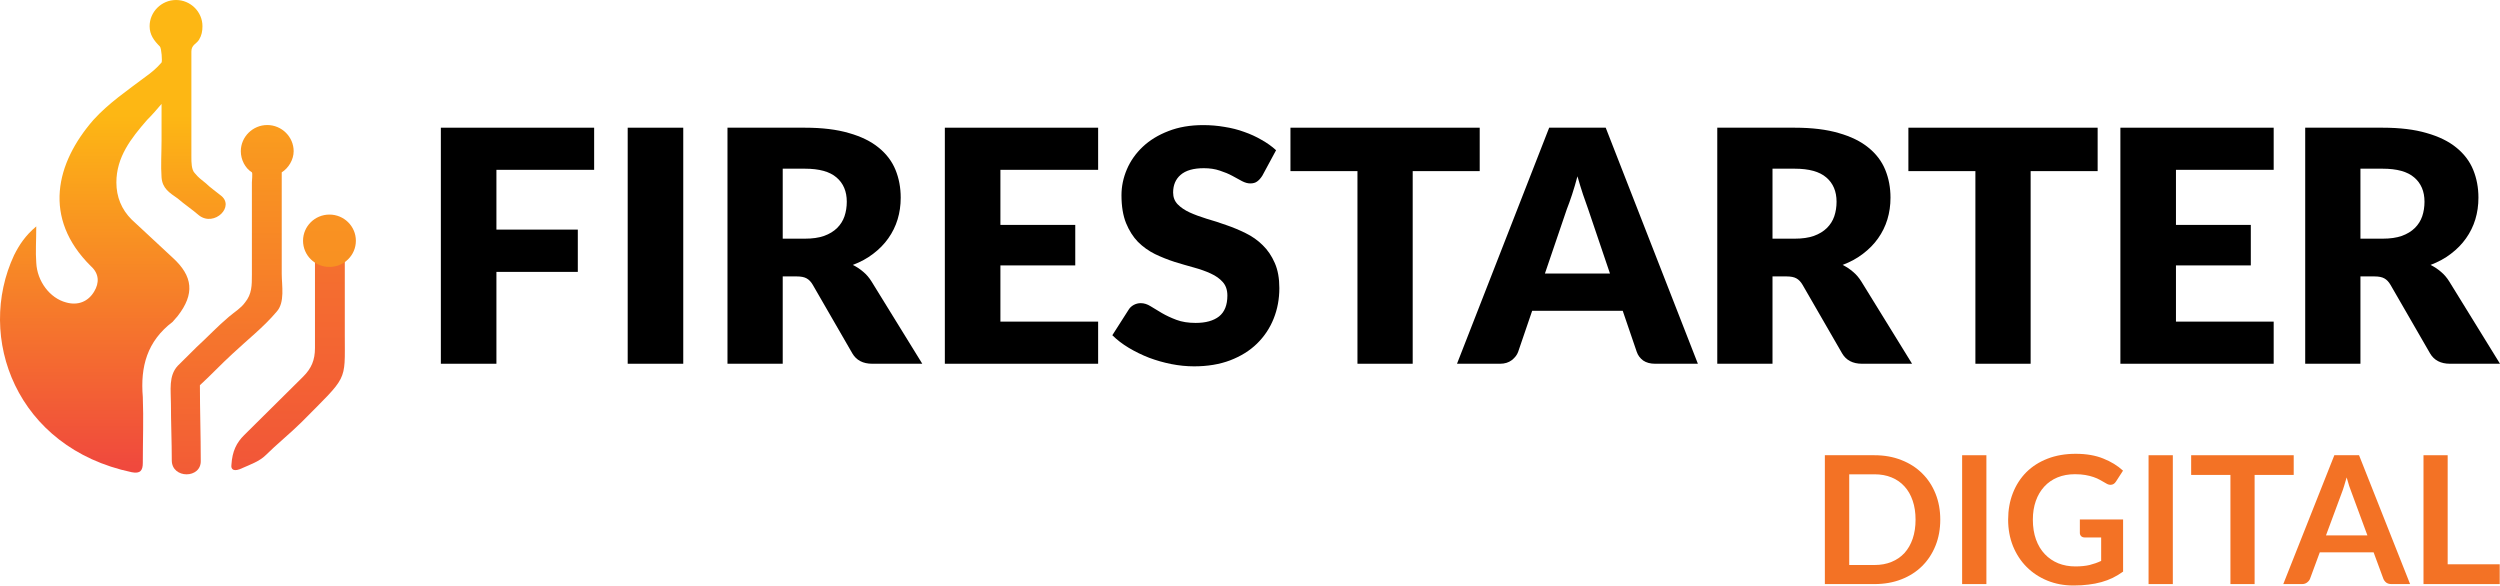 <?xml version="1.0" encoding="UTF-8"?>
<svg xmlns="http://www.w3.org/2000/svg" width="269" height="63" viewBox="0 0 269 63" fill="none">
  <path d="M63.93 13.74V18.273H53.415V24.705H62.172V29.255H53.415V39.139H47.436V13.74H63.93Z" fill="black"></path>
  <path d="M73.518 39.139H67.54V13.74H73.518V39.139Z" fill="black"></path>
  <path d="M84.221 29.743V39.139H78.277V13.74H86.612C88.464 13.74 90.041 13.932 91.342 14.316C92.655 14.687 93.722 15.21 94.542 15.884C95.375 16.558 95.978 17.355 96.354 18.273C96.729 19.191 96.916 20.19 96.916 21.271C96.916 22.096 96.805 22.875 96.582 23.607C96.359 24.339 96.025 25.019 95.58 25.646C95.146 26.262 94.607 26.814 93.962 27.302C93.329 27.791 92.597 28.192 91.764 28.505C92.163 28.703 92.532 28.947 92.872 29.237C93.224 29.528 93.528 29.882 93.786 30.301L99.237 39.139H93.857C92.86 39.139 92.145 38.767 91.711 38.023L87.456 30.649C87.269 30.324 87.046 30.092 86.788 29.952C86.542 29.813 86.19 29.743 85.733 29.743H84.221ZM84.221 25.681H86.612C87.421 25.681 88.107 25.582 88.669 25.385C89.244 25.176 89.713 24.891 90.076 24.531C90.439 24.171 90.703 23.752 90.867 23.276C91.031 22.788 91.114 22.265 91.114 21.707C91.114 20.591 90.744 19.72 90.006 19.092C89.279 18.464 88.148 18.151 86.612 18.151H84.221V25.681Z" fill="black"></path>
  <path d="M118.159 13.74V18.273H107.644V24.2H115.698V28.558H107.644V34.606H118.159V39.139H101.665V13.74H118.159Z" fill="black"></path>
  <path d="M135.829 18.9C135.653 19.179 135.466 19.388 135.266 19.528C135.079 19.667 134.832 19.737 134.528 19.737C134.258 19.737 133.965 19.656 133.648 19.493C133.344 19.319 132.992 19.127 132.593 18.918C132.207 18.708 131.761 18.523 131.257 18.36C130.753 18.186 130.179 18.098 129.534 18.098C128.42 18.098 127.588 18.337 127.037 18.813C126.498 19.278 126.228 19.911 126.228 20.713C126.228 21.224 126.392 21.649 126.72 21.986C127.049 22.323 127.476 22.613 128.004 22.857C128.543 23.101 129.153 23.328 129.833 23.537C130.524 23.735 131.228 23.961 131.943 24.217C132.658 24.461 133.355 24.752 134.035 25.089C134.727 25.426 135.337 25.856 135.864 26.379C136.403 26.901 136.837 27.541 137.165 28.296C137.494 29.04 137.658 29.941 137.658 30.998C137.658 32.172 137.453 33.27 137.042 34.293C136.632 35.315 136.034 36.21 135.249 36.977C134.475 37.733 133.514 38.331 132.365 38.773C131.228 39.203 129.932 39.418 128.479 39.418C127.682 39.418 126.867 39.337 126.035 39.174C125.214 39.011 124.417 38.784 123.643 38.494C122.869 38.192 122.143 37.837 121.463 37.431C120.783 37.024 120.191 36.571 119.687 36.071L121.445 33.317C121.574 33.107 121.756 32.939 121.99 32.811C122.225 32.683 122.477 32.619 122.746 32.619C123.098 32.619 123.45 32.73 123.801 32.95C124.165 33.171 124.569 33.415 125.015 33.683C125.472 33.95 125.994 34.194 126.58 34.415C127.166 34.636 127.857 34.746 128.655 34.746C129.733 34.746 130.571 34.514 131.169 34.049C131.767 33.572 132.066 32.823 132.066 31.8C132.066 31.207 131.902 30.725 131.574 30.353C131.245 29.981 130.812 29.673 130.272 29.429C129.745 29.185 129.141 28.97 128.461 28.784C127.781 28.598 127.084 28.395 126.369 28.174C125.654 27.942 124.956 27.663 124.276 27.337C123.596 27 122.987 26.564 122.447 26.03C121.92 25.484 121.492 24.81 121.164 24.008C120.836 23.194 120.671 22.195 120.671 21.009C120.671 20.056 120.865 19.127 121.252 18.22C121.639 17.314 122.207 16.506 122.957 15.797C123.708 15.088 124.628 14.525 125.718 14.106C126.808 13.676 128.057 13.461 129.463 13.461C130.249 13.461 131.011 13.525 131.749 13.653C132.5 13.769 133.209 13.949 133.877 14.194C134.545 14.426 135.167 14.711 135.741 15.048C136.327 15.373 136.849 15.745 137.306 16.163L135.829 18.9Z" fill="black"></path>
  <path d="M159.216 13.74V18.412H152.006V39.139H146.063V18.412H138.853V13.74H159.216Z" fill="black"></path>
  <path d="M182.692 39.139H178.085C177.569 39.139 177.142 39.023 176.802 38.79C176.473 38.546 176.245 38.238 176.116 37.866L174.604 33.439H164.862L163.35 37.866C163.233 38.192 163.004 38.488 162.664 38.755C162.324 39.011 161.908 39.139 161.416 39.139H156.773L166.691 13.74H172.775L182.692 39.139ZM166.234 29.429H173.232L170.876 22.474C170.723 22.032 170.542 21.515 170.331 20.922C170.131 20.318 169.932 19.667 169.733 18.97C169.545 19.679 169.352 20.335 169.153 20.94C168.953 21.544 168.766 22.067 168.59 22.509L166.234 29.429Z" fill="black"></path>
  <path d="M190.721 29.743V39.139H184.778V13.74H193.113C194.965 13.74 196.542 13.932 197.843 14.316C199.156 14.687 200.223 15.21 201.043 15.884C201.876 16.558 202.479 17.355 202.854 18.273C203.23 19.191 203.417 20.19 203.417 21.271C203.417 22.096 203.306 22.875 203.083 23.607C202.86 24.339 202.526 25.019 202.081 25.646C201.647 26.262 201.108 26.814 200.463 27.302C199.83 27.791 199.097 28.192 198.265 28.505C198.664 28.703 199.033 28.947 199.373 29.237C199.724 29.528 200.029 29.882 200.287 30.301L205.738 39.139H200.358C199.361 39.139 198.646 38.767 198.212 38.023L193.957 30.649C193.769 30.324 193.547 30.092 193.289 29.952C193.043 29.813 192.691 29.743 192.234 29.743H190.721ZM190.721 25.681H193.113C193.922 25.681 194.608 25.582 195.17 25.385C195.745 25.176 196.214 24.891 196.577 24.531C196.94 24.171 197.204 23.752 197.368 23.276C197.532 22.788 197.614 22.265 197.614 21.707C197.614 20.591 197.245 19.72 196.507 19.092C195.78 18.464 194.649 18.151 193.113 18.151H190.721V25.681Z" fill="black"></path>
  <path d="M225.706 13.74V18.412H218.496V39.139H212.553V18.412H205.343V13.74H225.706Z" fill="black"></path>
  <path d="M244.648 13.74V18.273H234.133V24.2H242.187V28.558H234.133V34.606H244.648V39.139H228.154V13.74H244.648Z" fill="black"></path>
  <path d="M253.983 29.743V39.139H248.04V13.74H256.375C258.227 13.74 259.804 13.932 261.105 14.316C262.418 14.687 263.484 15.21 264.305 15.884C265.137 16.558 265.741 17.355 266.116 18.273C266.491 19.191 266.679 20.19 266.679 21.271C266.679 22.096 266.568 22.875 266.345 23.607C266.122 24.339 265.788 25.019 265.342 25.646C264.909 26.262 264.37 26.814 263.725 27.302C263.092 27.791 262.359 28.192 261.527 28.505C261.925 28.703 262.295 28.947 262.635 29.237C262.986 29.528 263.291 29.882 263.549 30.301L269 39.139H263.619C262.623 39.139 261.908 38.767 261.474 38.023L257.219 30.649C257.031 30.324 256.808 30.092 256.55 29.952C256.304 29.813 255.953 29.743 255.495 29.743H253.983ZM253.983 25.681H256.375C257.183 25.681 257.869 25.582 258.432 25.385C259.006 25.176 259.475 24.891 259.839 24.531C260.202 24.171 260.466 23.752 260.63 23.276C260.794 22.788 260.876 22.265 260.876 21.707C260.876 20.591 260.507 19.72 259.768 19.092C259.042 18.464 257.91 18.151 256.375 18.151H253.983V25.681Z" fill="black"></path>
  <path d="M208.773 55.915C208.773 56.931 208.603 57.864 208.261 58.714C207.919 59.564 207.439 60.296 206.82 60.91C206.201 61.523 205.456 62 204.586 62.338C203.715 62.677 202.751 62.847 201.694 62.847H196.355V48.983H201.694C202.751 48.983 203.715 49.155 204.586 49.501C205.456 49.839 206.201 50.316 206.82 50.929C207.439 51.536 207.919 52.265 208.261 53.115C208.603 53.965 208.773 54.898 208.773 55.915ZM206.114 55.915C206.114 55.154 206.011 54.473 205.804 53.873C205.598 53.265 205.305 52.754 204.924 52.339C204.544 51.917 204.08 51.594 203.532 51.37C202.99 51.146 202.377 51.035 201.694 51.035H198.976V60.795H201.694C202.377 60.795 202.99 60.683 203.532 60.459C204.08 60.236 204.544 59.916 204.924 59.501C205.305 59.079 205.598 58.567 205.804 57.967C206.011 57.359 206.114 56.675 206.114 55.915Z" fill="#F37225"></path>
  <path d="M213.736 62.847H211.125V48.983H213.736V62.847Z" fill="#F37225"></path>
  <path d="M223.31 60.948C223.897 60.948 224.406 60.897 224.838 60.795C225.276 60.686 225.692 60.539 226.085 60.354V57.832H224.335C224.167 57.832 224.035 57.788 223.938 57.698C223.842 57.602 223.793 57.487 223.793 57.353V55.895H228.445V61.504C228.091 61.76 227.72 61.984 227.333 62.175C226.953 62.361 226.543 62.514 226.105 62.636C225.673 62.757 225.209 62.847 224.712 62.904C224.216 62.968 223.681 63 223.107 63C222.088 63 221.15 62.824 220.292 62.473C219.435 62.121 218.693 61.632 218.068 61.006C217.443 60.379 216.953 59.632 216.598 58.762C216.25 57.893 216.076 56.944 216.076 55.915C216.076 54.873 216.247 53.917 216.588 53.048C216.93 52.179 217.414 51.431 218.039 50.804C218.671 50.178 219.435 49.692 220.331 49.347C221.227 49.002 222.233 48.829 223.348 48.829C224.49 48.829 225.476 48.999 226.308 49.338C227.146 49.67 227.855 50.105 228.436 50.642L227.681 51.811C227.533 52.048 227.336 52.166 227.091 52.166C226.937 52.166 226.779 52.115 226.617 52.013C226.411 51.891 226.198 51.77 225.979 51.648C225.766 51.527 225.528 51.421 225.263 51.332C225.005 51.242 224.712 51.169 224.383 51.111C224.061 51.054 223.687 51.025 223.261 51.025C222.572 51.025 221.946 51.14 221.385 51.37C220.831 51.6 220.357 51.929 219.964 52.358C219.57 52.786 219.267 53.3 219.054 53.901C218.842 54.502 218.735 55.173 218.735 55.915C218.735 56.714 218.848 57.426 219.074 58.053C219.299 58.673 219.615 59.197 220.022 59.625C220.428 60.053 220.911 60.383 221.472 60.613C222.033 60.836 222.646 60.948 223.31 60.948Z" fill="#F37225"></path>
  <path d="M233.796 62.847H231.185V48.983H233.796V62.847Z" fill="#F37225"></path>
  <path d="M246.803 48.983V51.102H242.596V62.847H239.995V51.102H235.769V48.983H246.803Z" fill="#F37225"></path>
  <path d="M259.327 62.847H257.316C257.09 62.847 256.903 62.792 256.755 62.684C256.613 62.569 256.51 62.428 256.445 62.262L255.401 59.433H249.608L248.563 62.262C248.512 62.409 248.409 62.543 248.254 62.664C248.106 62.786 247.922 62.847 247.703 62.847H245.681L251.175 48.983H253.834L259.327 62.847ZM250.275 57.612H254.734L253.031 53C252.954 52.795 252.867 52.556 252.77 52.281C252.68 52 252.59 51.696 252.5 51.37C252.409 51.696 252.319 52 252.229 52.281C252.145 52.562 252.061 52.808 251.977 53.019L250.275 57.612Z" fill="#F37225"></path>
  <path d="M263.369 60.718H268.969V62.847H260.768V48.983H263.369V60.718Z" fill="#F37225"></path>
  <path d="M37.1 25.724C36.091 25.724 34.991 25.633 33.982 25.633H33.891C33.891 27.451 33.891 35.631 33.891 37.449C33.891 38.722 33.524 39.631 32.607 40.54C30.497 42.63 28.388 44.721 26.279 46.812C25.453 47.63 24.995 48.538 24.903 49.993C24.811 50.538 25.178 50.811 26.095 50.356C26.921 49.993 27.93 49.629 28.572 48.993C29.764 47.811 31.231 46.63 32.423 45.448C37.467 40.358 37.1 41.176 37.1 36.086C37.1 35.177 37.1 27.723 37.1 26.451C37.1 26.178 37.1 25.996 37.1 25.724Z" fill="url(#paint0_linear_1_2545)"></path>
  <path d="M35.45 28.723C37.02 28.723 38.292 27.462 38.292 25.905C38.292 24.349 37.02 23.088 35.45 23.088C33.879 23.088 32.607 24.349 32.607 25.905C32.607 27.462 33.879 28.723 35.45 28.723Z" fill="url(#paint1_linear_1_2545)"></path>
  <path d="M29.764 33.541C30.681 32.541 30.314 30.723 30.314 29.45C30.314 26.905 30.314 24.451 30.314 21.906C30.314 20.815 30.314 19.634 30.314 18.543C31.047 18.088 31.598 17.179 31.598 16.27C31.598 14.725 30.314 13.453 28.755 13.453C27.196 13.453 25.912 14.725 25.912 16.27C25.912 17.179 26.37 18.088 27.104 18.543C27.196 18.634 27.104 19.452 27.104 19.634C27.104 19.997 27.104 20.361 27.104 20.724C27.104 21.451 27.104 22.179 27.104 22.906C27.104 24.36 27.104 25.814 27.104 27.36C27.104 28.087 27.104 28.814 27.104 29.541C27.104 30.723 27.104 31.632 26.37 32.541C25.912 33.177 25.27 33.541 24.628 34.086C23.436 35.086 22.335 36.268 21.143 37.358C21.052 37.449 20.868 37.631 20.776 37.722C20.226 38.267 19.676 38.813 19.126 39.358C18.117 40.449 18.392 41.994 18.392 43.448C18.392 45.448 18.484 47.539 18.484 49.538C18.484 51.538 21.694 51.538 21.602 49.538C21.602 46.812 21.51 44.085 21.51 41.449C22.702 40.358 23.803 39.176 24.995 38.086C26.646 36.54 28.388 35.177 29.764 33.541Z" fill="url(#paint2_linear_1_2545)"></path>
  <path d="M23.711 20.997C23.161 20.543 22.61 20.179 22.152 19.724C21.694 19.361 21.327 19.088 20.96 18.634C20.593 18.27 20.593 17.452 20.593 16.907C20.593 16.361 20.593 15.816 20.593 15.271C20.593 14.18 20.593 12.998 20.593 11.907C20.593 9.817 20.593 7.726 20.593 5.545C20.593 4.817 21.143 4.727 21.418 4.272C21.694 3.818 21.785 3.363 21.785 2.818C21.785 1.273 20.501 0 18.942 0C17.383 0 16.099 1.273 16.099 2.818C16.099 3.727 16.558 4.363 17.2 4.999C17.383 5.181 17.475 6.635 17.383 6.726C16.833 7.363 16.283 7.817 15.641 8.272C13.715 9.726 11.697 11.089 10.047 12.907C6.012 17.543 4.544 23.451 9.772 28.632C10.689 29.45 10.689 30.45 10.138 31.359C9.496 32.45 8.396 32.904 7.112 32.541C5.37 32.086 3.994 30.268 3.902 28.269C3.811 27.087 3.902 25.905 3.902 24.36C2.71 25.36 2.068 26.36 1.518 27.451C-2.609 36.268 1.701 48.175 14.174 50.811C15.091 50.993 15.366 50.629 15.366 49.811C15.366 47.448 15.457 45.084 15.366 42.721C15.091 39.449 15.824 36.722 18.575 34.631C18.759 34.45 18.942 34.177 19.126 33.995C20.96 31.632 20.776 29.723 18.575 27.723C17.108 26.36 15.641 24.996 14.174 23.633C13.073 22.542 12.523 21.179 12.523 19.634C12.523 16.907 14.082 14.907 15.824 12.907C16.375 12.362 16.925 11.726 17.383 11.18C17.383 12.453 17.383 13.816 17.383 15.089C17.383 16.452 17.291 17.816 17.383 19.088C17.475 20.27 18.209 20.724 19.126 21.361C19.859 21.997 20.685 22.542 21.418 23.178C23.069 24.451 25.362 22.179 23.711 20.997Z" fill="url(#paint3_linear_1_2545)"></path>
  <defs>
    <linearGradient id="paint0_linear_1_2545" x1="134.557" y1="61.923" x2="134.557" y2="-33.273" gradientUnits="userSpaceOnUse">
      <stop stop-color="#F0493D"></stop>
      <stop offset="1" stop-color="#FDB714"></stop>
    </linearGradient>
    <linearGradient id="paint1_linear_1_2545" x1="135.919" y1="302.635" x2="135.919" y2="-118.873" gradientUnits="userSpaceOnUse">
      <stop stop-color="#F0493D"></stop>
      <stop offset="1" stop-color="#FDB714"></stop>
    </linearGradient>
    <linearGradient id="paint2_linear_1_2545" x1="135.489" y1="61.527" x2="135.489" y2="-1.674" gradientUnits="userSpaceOnUse">
      <stop stop-color="#F0493D"></stop>
      <stop offset="1" stop-color="#FDB714"></stop>
    </linearGradient>
    <linearGradient id="paint3_linear_1_2545" x1="12.119" y1="50.159" x2="12.119" y2="12.454" gradientUnits="userSpaceOnUse">
      <stop stop-color="#F0493D"></stop>
      <stop offset="1" stop-color="#FDB714"></stop>
    </linearGradient>
  </defs>
</svg>
